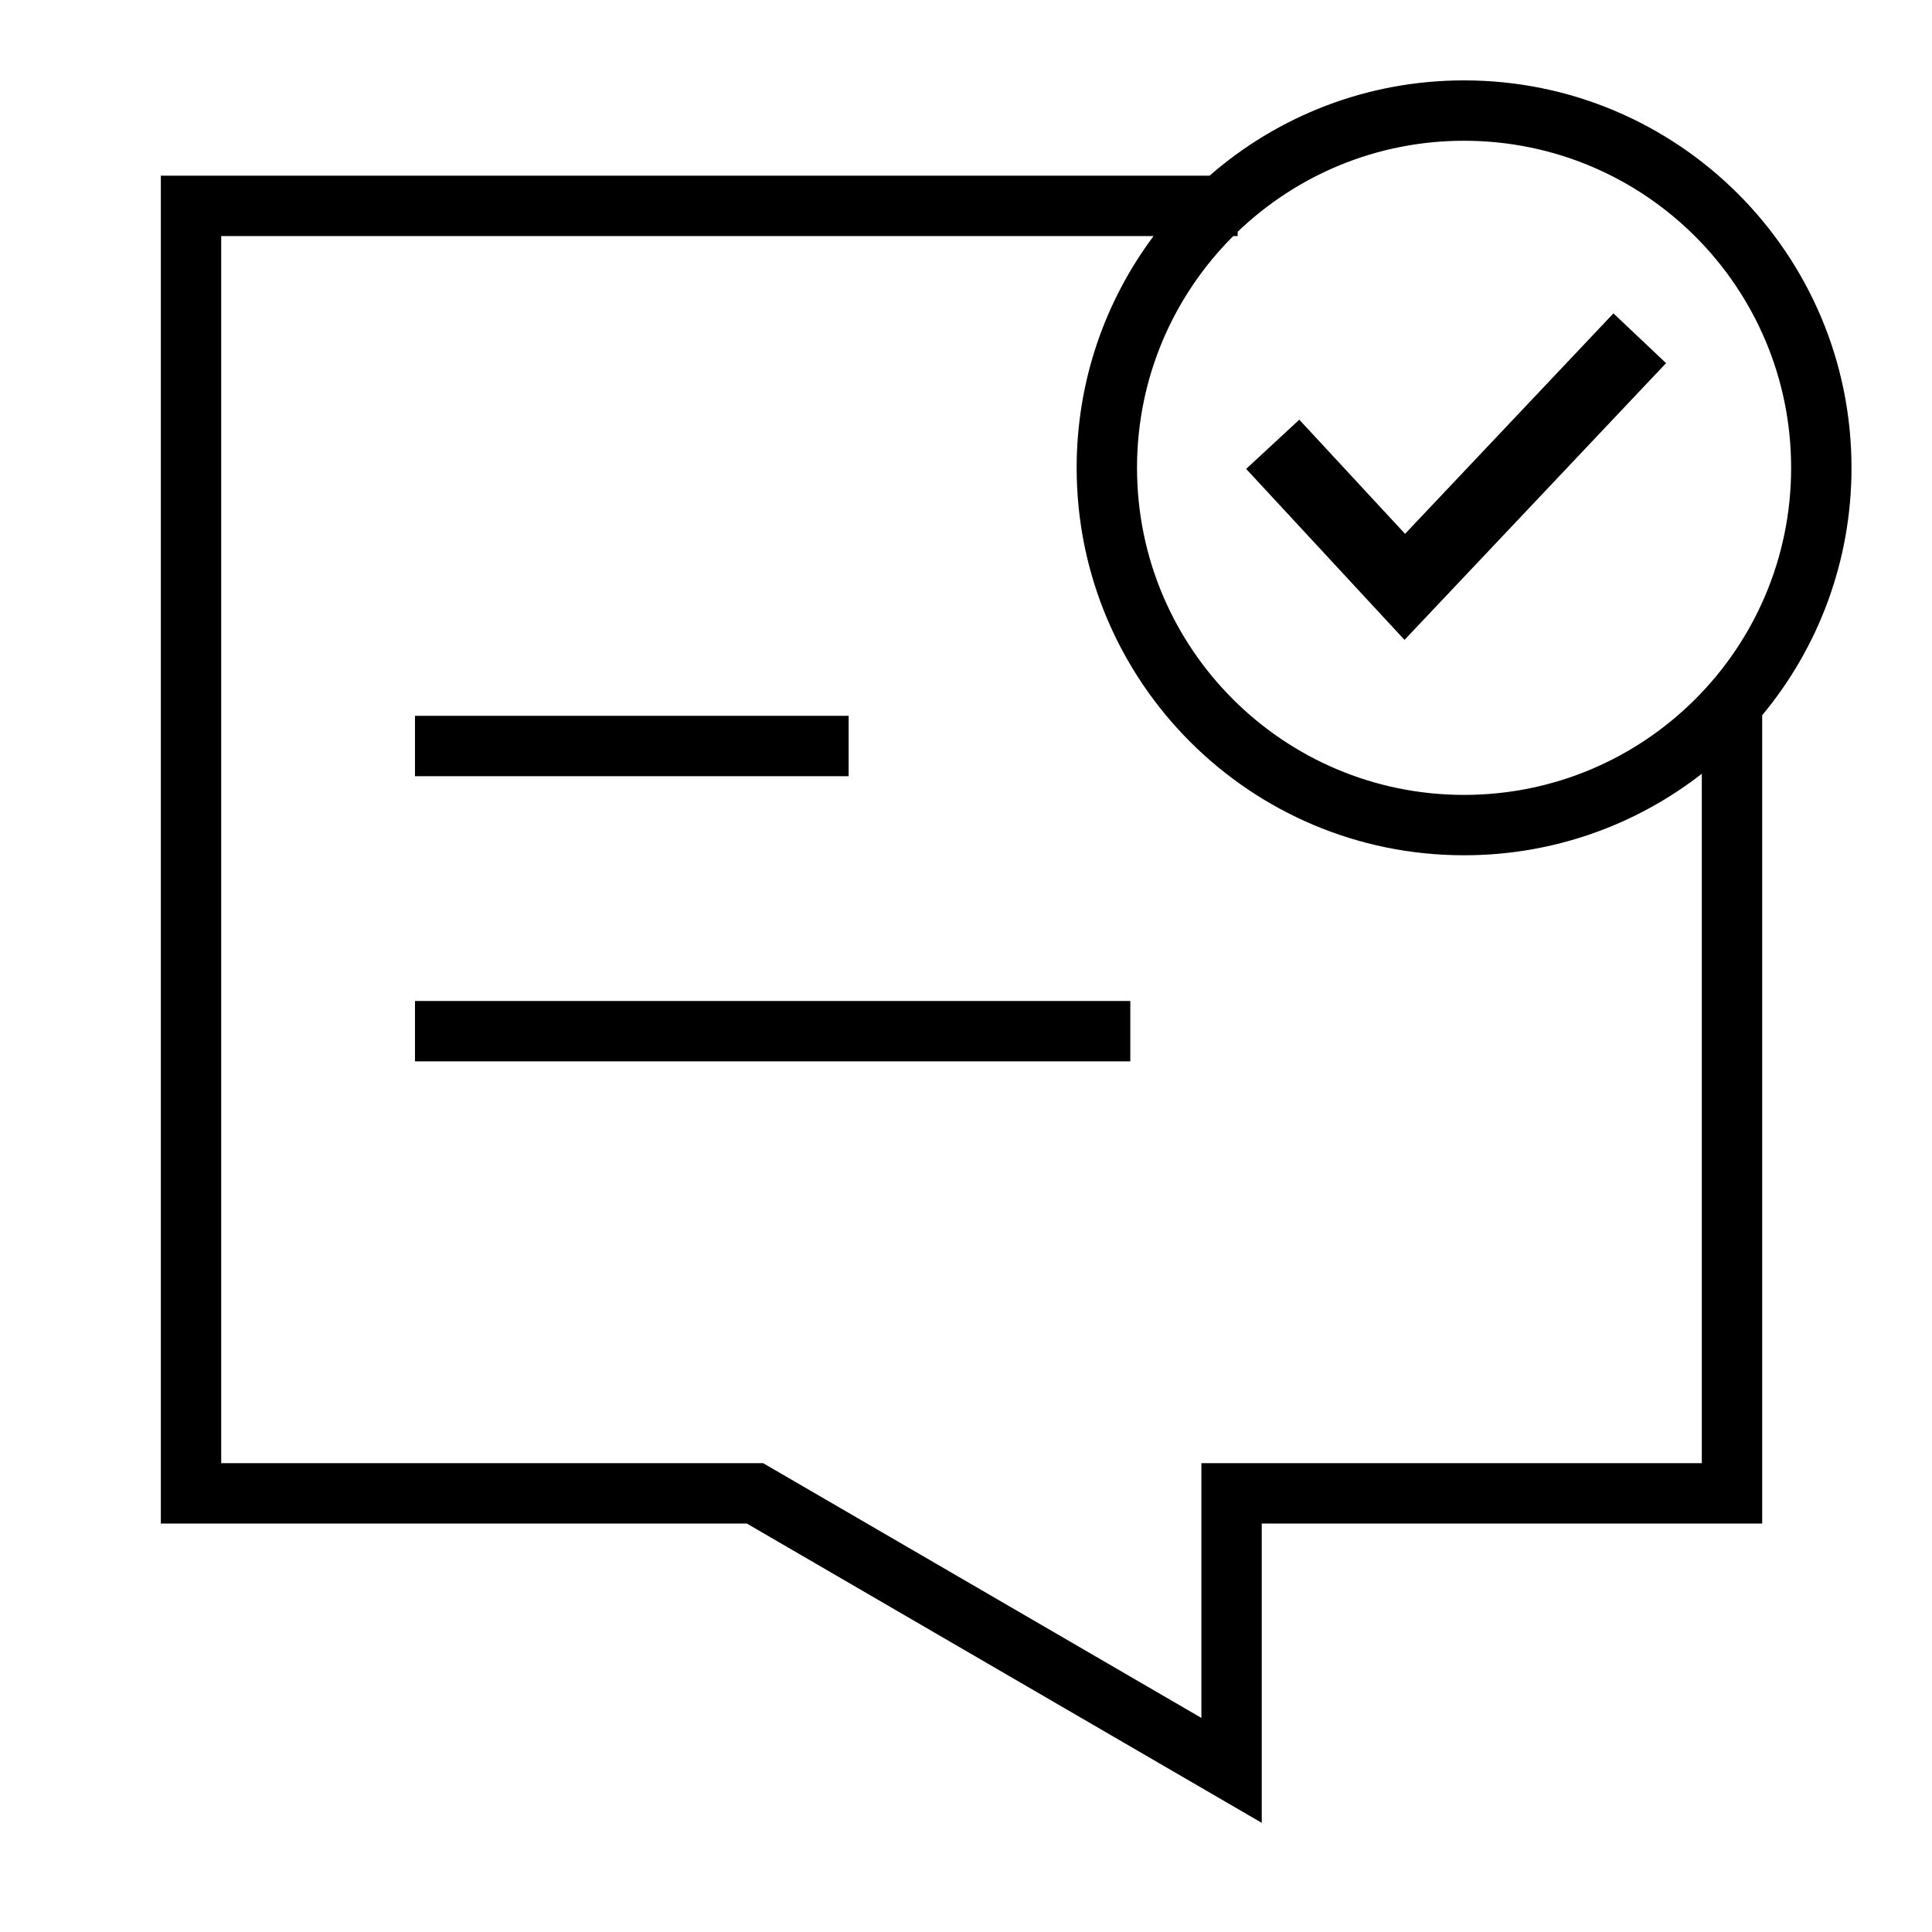 <svg width="48" height="48" viewBox="0 0 48 48" fill="none" xmlns="http://www.w3.org/2000/svg">
<path fill-rule="evenodd" clip-rule="evenodd" d="M30.64 5.865C29.163 7.337 28.249 9.373 28.249 11.623C28.249 16.111 31.887 19.749 36.374 19.749C40.862 19.749 44.5 16.111 44.5 11.623C44.5 7.135 40.862 3.497 36.374 3.497C34.191 3.497 32.209 4.358 30.749 5.759V5.865H30.64ZM28.66 5.865C27.46 7.471 26.749 9.464 26.749 11.623C26.749 16.939 31.058 21.249 36.374 21.249C38.601 21.249 40.651 20.493 42.281 19.224V36.352H30.598H29.848V37.102V42.681L19.134 36.453L18.959 36.352H18.757H5.496V5.865H28.66ZM30.051 4.365H29.999H4.746H3.996V5.115V37.102V37.852H4.746H18.555L30.221 44.633L31.348 45.288V43.984V37.852H43.031H43.781V37.102V18.5V17.77C45.167 16.103 46 13.96 46 11.623C46 6.306 41.691 1.997 36.374 1.997C33.954 1.997 31.742 2.89 30.051 4.365ZM41.393 9.022L40.775 9.676L35.556 15.198L34.895 15.897L34.241 15.192L31.572 12.31L30.96 11.65L32.281 10.427L32.892 11.087L34.908 13.263L39.467 8.44L40.085 7.786L41.393 9.022ZM11.06 17.784H10.31V19.284H11.06H20.334H21.084V17.784H20.334H11.06ZM11.06 24.869H10.31V26.369H11.06H27.332H28.082V24.869H27.332H11.06Z" fill="black"/>
</svg>